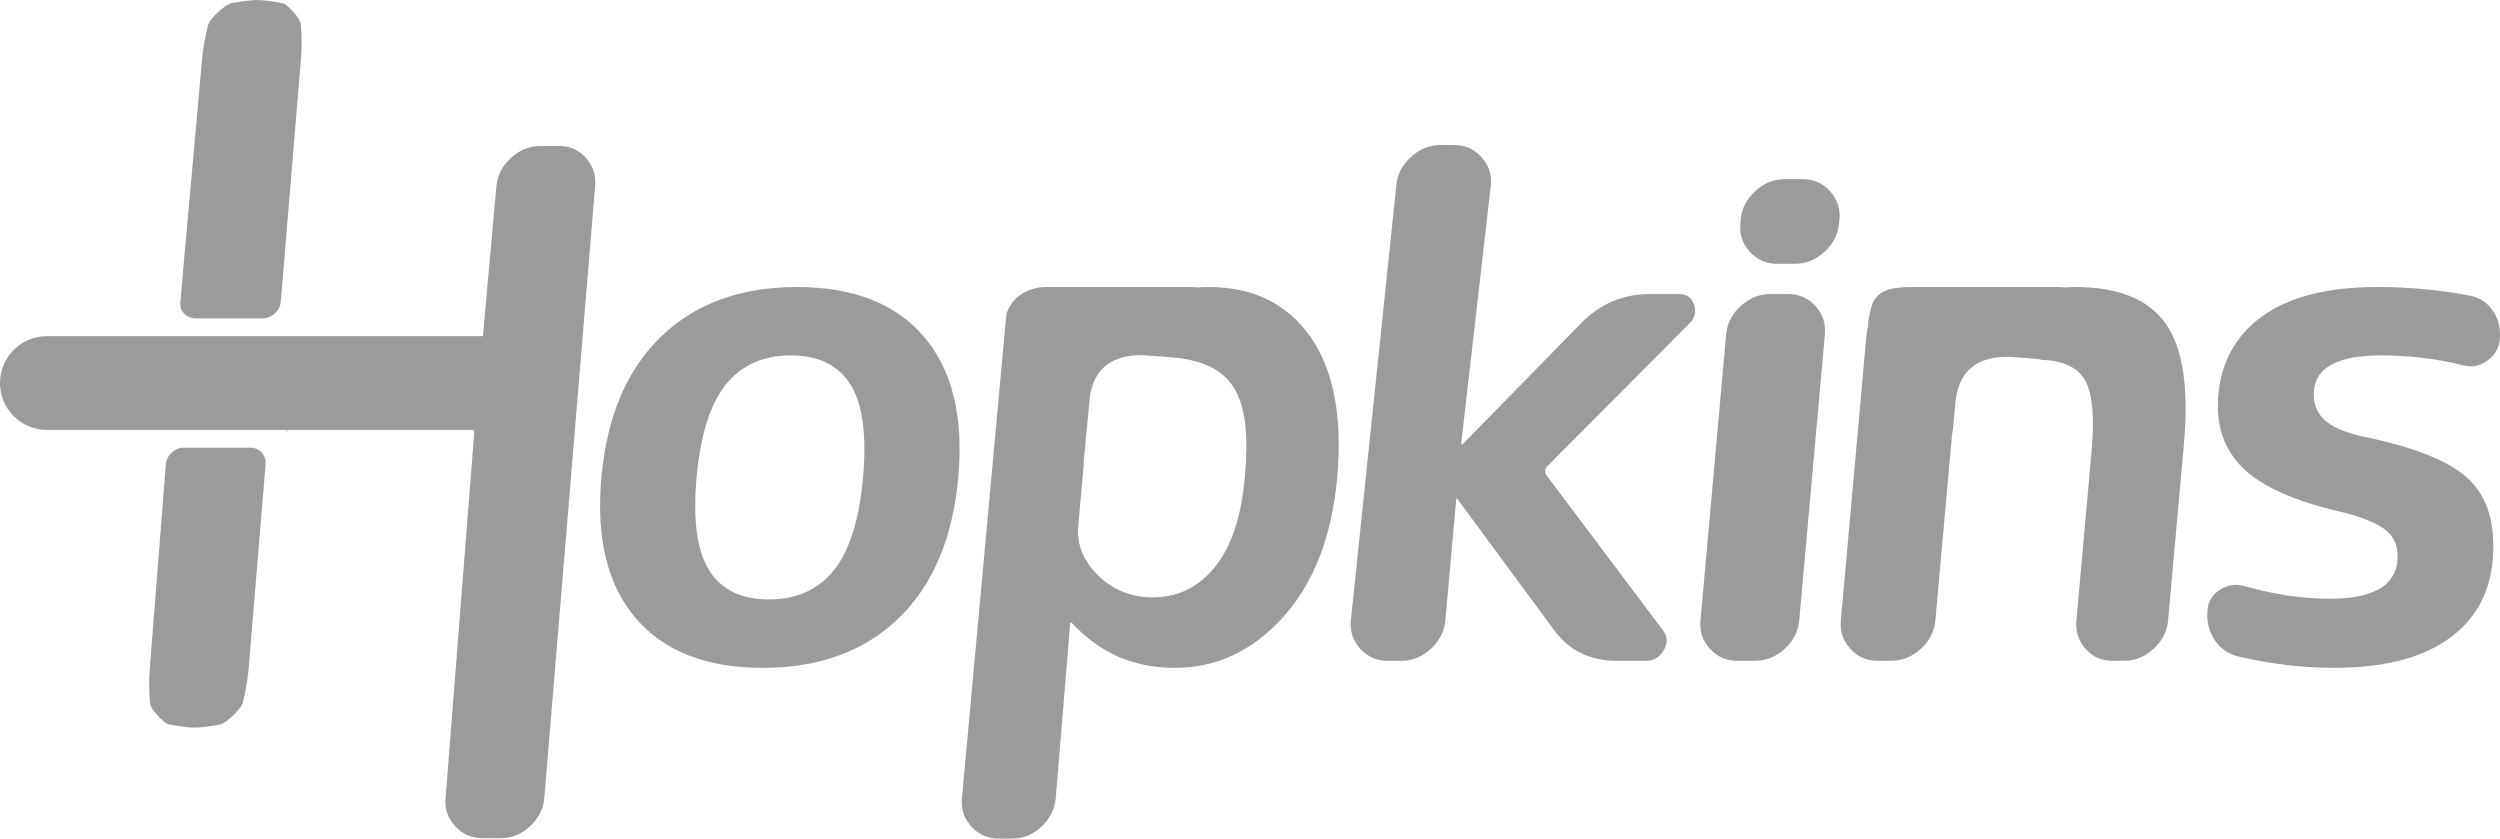 <?xml version="1.0" encoding="utf-8"?>
<!-- Generator: Adobe Illustrator 16.0.3, SVG Export Plug-In . SVG Version: 6.00 Build 0)  -->
<!DOCTYPE svg PUBLIC "-//W3C//DTD SVG 1.1//EN" "http://www.w3.org/Graphics/SVG/1.1/DTD/svg11.dtd">
<svg version="1.1" id="Layer_1" xmlns="http://www.w3.org/2000/svg" xmlns:xlink="http://www.w3.org/1999/xlink" x="0px" y="0px"
	 width="422.92px" height="141.859px" viewBox="0 0 422.92 141.859" enable-background="new 0 0 422.92 141.859"
	 xml:space="preserve">
<g>
	<path fill="#9B9B9B" d="M134.811,48.554c-9.545,0-17.214,2.803-23.005,8.411c-5.794,5.607-9.149,13.541-10.069,23.802
		c-0.921,10.26,1.01,18.193,5.798,23.801c4.785,5.607,11.952,8.412,21.495,8.412c9.545,0,17.212-2.805,23.006-8.412
		c5.791-5.607,9.148-13.541,10.069-23.801c0.921-10.261-1.013-18.194-5.798-23.802C151.519,51.357,144.355,48.554,134.811,48.554z
		 M145.998,80.767c-0.643,7.158-2.287,12.389-4.928,15.688c-2.643,3.302-6.311,4.951-11.002,4.951
		c-4.693,0-8.065-1.649-10.115-4.951c-2.051-3.3-2.754-8.53-2.111-15.688s2.284-12.388,4.928-15.689
		c2.641-3.299,6.309-4.951,11.002-4.951c4.692,0,8.064,1.651,10.115,4.951C145.935,68.379,146.641,73.608,145.998,80.767z"/>
	<path fill="#9B9B9B" d="M284.059,49.747h-5.011c-4.534,0-8.424,1.671-11.665,5.011l-19.965,20.401h-0.119
		c-0.08,0-0.115-0.039-0.108-0.119l5.014-43.708c0.164-1.829-0.37-3.419-1.601-4.772c-1.231-1.351-2.761-2.028-4.59-2.028h-2.386
		c-1.831,0-3.481,0.677-4.954,2.028c-1.475,1.354-2.293,2.944-2.457,4.772l-7.7,73.653c-0.165,1.831,0.368,3.421,1.6,4.773
		c1.23,1.353,2.76,2.027,4.591,2.027h2.386c1.829,0,3.479-0.675,4.954-2.027c1.473-1.353,2.293-2.942,2.457-4.773l1.841-20.52
		c0.007-0.078,0.05-0.12,0.13-0.12c0.078,0,0.115,0.042,0.108,0.12l16.273,22.071c2.55,3.501,6.091,5.249,10.625,5.249h5.011
		c1.271,0,2.261-0.596,2.964-1.789c0.703-1.192,0.663-2.307-0.118-3.34l-19.716-26.247c-0.35-0.556-0.304-1.074,0.14-1.552
		l23.994-24.1c0.96-0.954,1.235-2.028,0.826-3.221C286.171,50.344,285.33,49.747,284.059,49.747z"/>
	<path fill="#9B9B9B" d="M302.525,49.747h-3.103c-1.83,0-3.481,0.677-4.954,2.029c-1.475,1.353-2.292,2.943-2.456,4.771
		l-4.346,48.437c-0.164,1.831,0.368,3.421,1.599,4.773s2.761,2.027,4.591,2.027h3.103c1.828,0,3.479-0.675,4.953-2.027
		c1.473-1.353,2.293-2.942,2.457-4.773l4.346-48.437c0.164-1.829-0.37-3.418-1.6-4.771
		C305.883,50.424,304.354,49.747,302.525,49.747z"/>
	<path fill="#9B9B9B" d="M304.987,30.307h-3.103c-1.83,0-3.481,0.677-4.954,2.028c-1.475,1.354-2.292,2.944-2.456,4.772
		l-0.064,0.716c-0.164,1.831,0.368,3.421,1.6,4.772c1.23,1.353,2.761,2.028,4.591,2.028h3.103c1.828,0,3.479-0.675,4.953-2.028
		c1.473-1.352,2.292-2.942,2.456-4.772l0.064-0.716c0.164-1.829-0.37-3.419-1.6-4.772C308.345,30.984,306.815,30.307,304.987,30.307
		z"/>
	<path fill="#9B9B9B" d="M402.714,60.127c4.931,0,9.572,0.557,13.929,1.67c1.474,0.399,2.851,0.14,4.125-0.775
		c1.275-0.914,1.98-2.127,2.116-3.639c0.164-1.83-0.229-3.439-1.177-4.833c-0.949-1.391-2.285-2.247-4.005-2.565
		c-5.086-0.955-10.251-1.432-15.501-1.432c-8.352,0-14.801,1.611-19.344,4.832c-4.544,3.221-7.072,7.695-7.587,13.421
		c-0.456,5.092,0.942,9.229,4.196,12.407c3.253,3.183,8.975,5.688,17.162,7.518c3.571,0.954,6,2.027,7.286,3.22
		c1.283,1.193,1.834,2.825,1.649,4.892c-0.386,4.295-4.198,6.443-11.435,6.443c-4.613,0-9.441-0.716-14.482-2.148
		c-1.396-0.396-2.747-0.197-4.05,0.597c-1.306,0.797-2.024,1.95-2.16,3.461c-0.171,1.908,0.232,3.599,1.215,5.07
		c0.981,1.473,2.329,2.406,4.044,2.803c5.452,1.271,10.844,1.91,16.174,1.91c8.19,0,14.578-1.591,19.159-4.773
		c4.58-3.18,7.127-7.635,7.641-13.362c0.535-5.964-0.748-10.499-3.85-13.601c-3.104-3.102-9.146-5.565-18.127-7.396
		c-3.198-0.717-5.414-1.71-6.651-2.983c-1.239-1.271-1.771-2.863-1.601-4.772C391.799,62.116,395.556,60.127,402.714,60.127z"/>
	<path fill="#9B9B9B" d="M94.605,24.693h-3.222c-1.83,0-3.481,0.677-4.954,2.029c-1.476,1.353-2.293,2.943-2.457,4.772l-2.275,25.37
		H63.271H49.963H7.933C3.552,56.863,0,60.415,0,64.796s3.552,7.933,7.933,7.933h40.605L48.48,73.37
		c0.025-0.271,0.104-0.474,0.209-0.642h13.154h18.278c0.075,0.168,0.118,0.371,0.093,0.642l-4.836,61.614
		c-0.164,1.831,0.367,3.421,1.6,4.773c1.23,1.353,2.761,2.027,4.591,2.027h3.222c1.828,0,3.46-0.675,4.894-2.027
		c1.435-1.353,2.233-2.942,2.397-4.773l8.594-103.491c0.164-1.829-0.35-3.419-1.541-4.772C97.943,25.37,96.434,24.693,94.605,24.693
		z"/>
	<path fill="#9B9B9B" d="M204.521,48.554c-0.68,0-1.343,0.029-1.996,0.072c-0.338-0.043-0.68-0.072-1.031-0.072h-24.498
		c-3.095,0-5.707,1.729-6.55,4.101c-0.128,0.122-0.19,0.376-0.251,1.044v0.005c-0.002,0.015-0.003,0.03-0.005,0.044l-7.462,81.31
		c-0.164,1.83,0.368,3.419,1.6,4.773c1.23,1.351,2.76,2.028,4.59,2.028h2.387c1.828,0,3.461-0.678,4.895-2.028
		c1.434-1.354,2.232-2.943,2.396-4.773l2.447-29.596c0.007-0.077,0.05-0.119,0.13-0.119c0.078,0,0.154,0.042,0.228,0.119
		c4.641,5.012,10.422,7.518,17.342,7.518c7.078,0,13.202-2.883,18.373-8.65c5.17-5.766,8.201-13.619,9.093-23.563
		c0.921-10.261-0.595-18.194-4.545-23.802C217.711,51.357,211.996,48.554,204.521,48.554z M210.579,80.767
		c-0.6,6.682-2.286,11.732-5.058,15.151c-2.773,3.421-6.268,5.131-10.482,5.131c-3.658,0-6.75-1.232-9.271-3.699
		c-2.523-2.464-3.642-5.288-3.355-8.47l0.939-10.474h-0.056l1.012-10.652c0.444-4.675,3.056-7.848,9.27-7.662l5.103,0.393
		C208.988,61.563,211.792,67.246,210.579,80.767z"/>
	<path fill="#9B9B9B" d="M351.072,48.554c-0.636,0-1.265,0.031-1.89,0.077c-0.348-0.046-0.701-0.077-1.063-0.077h-24.498
		c-3.777,0-6.477,0.477-7.164,3.852l-0.375,1.625c-0.039,0.392-0.052,0.753-0.047,1.096c-0.139,0.457-0.233,0.929-0.277,1.42
		l-4.346,48.437c-0.164,1.831,0.367,3.421,1.599,4.773c1.23,1.353,2.761,2.027,4.591,2.027h2.387c1.828,0,3.479-0.675,4.953-2.027
		c1.473-1.353,2.293-2.942,2.457-4.773l2.783-31.019c0.036-0.405,0.097-0.808,0.178-1.206l0.448-4.725
		c0.444-4.675,3.056-7.848,9.27-7.662l5.103,0.393l0.013,0.098c3.642,0.107,6.122,1.186,7.406,3.26
		c1.355,2.189,1.766,6.263,1.229,12.228l-2.568,28.633c-0.164,1.831,0.35,3.421,1.539,4.773c1.191,1.353,2.701,2.027,4.531,2.027
		h2.028c1.829,0,3.479-0.675,4.954-2.027c1.473-1.353,2.293-2.942,2.457-4.773l2.676-29.825c0.856-9.544-0.184-16.364-3.115-20.46
		C363.396,50.603,358.311,48.554,351.072,48.554z"/>
</g>
<g>
	<g>
		<path fill="#9B9B9B" d="M44.433,53.863c1.559,0,2.94-1.271,3.069-2.825l3.439-41.413c0.129-1.554,0.104-4.094-0.054-5.645
			c0,0-0.061-0.599-1.252-1.952c-1.191-1.352-1.751-1.465-1.751-1.465C46.355,0.253,44.38,0,43.494,0s-2.863,0.244-4.394,0.542
			c0,0-0.698,0.136-2.171,1.487c-1.477,1.353-1.676,2.047-1.676,2.047c-0.43,1.499-0.895,3.995-1.035,5.548l-1.769,19.723
			c-0.14,1.553-0.368,4.094-0.507,5.646l-0.976,10.86c-0.139,1.553-0.345,3.99-0.458,5.416c-0.112,1.426,1.071,2.593,2.63,2.593
			H44.433z"/>
	</g>
	<g>
		<path fill="#9B9B9B" d="M31.11,75.729c-1.559,0-2.934,1.271-3.056,2.826l-2.74,34.912c-0.122,1.554-0.085,4.094,0.081,5.644
			c0,0,0.064,0.603,1.297,1.955c1.23,1.353,1.811,1.469,1.811,1.469c1.529,0.307,3.504,0.558,4.391,0.558s2.863-0.244,4.394-0.543
			c0,0,0.677-0.132,2.11-1.484c1.436-1.353,1.63-2.045,1.63-2.045c0.422-1.5,0.874-4,1.002-5.553l2.898-34.914
			c0.129-1.554-1.041-2.825-2.6-2.825H31.11z"/>
	</g>
</g>
</svg>
